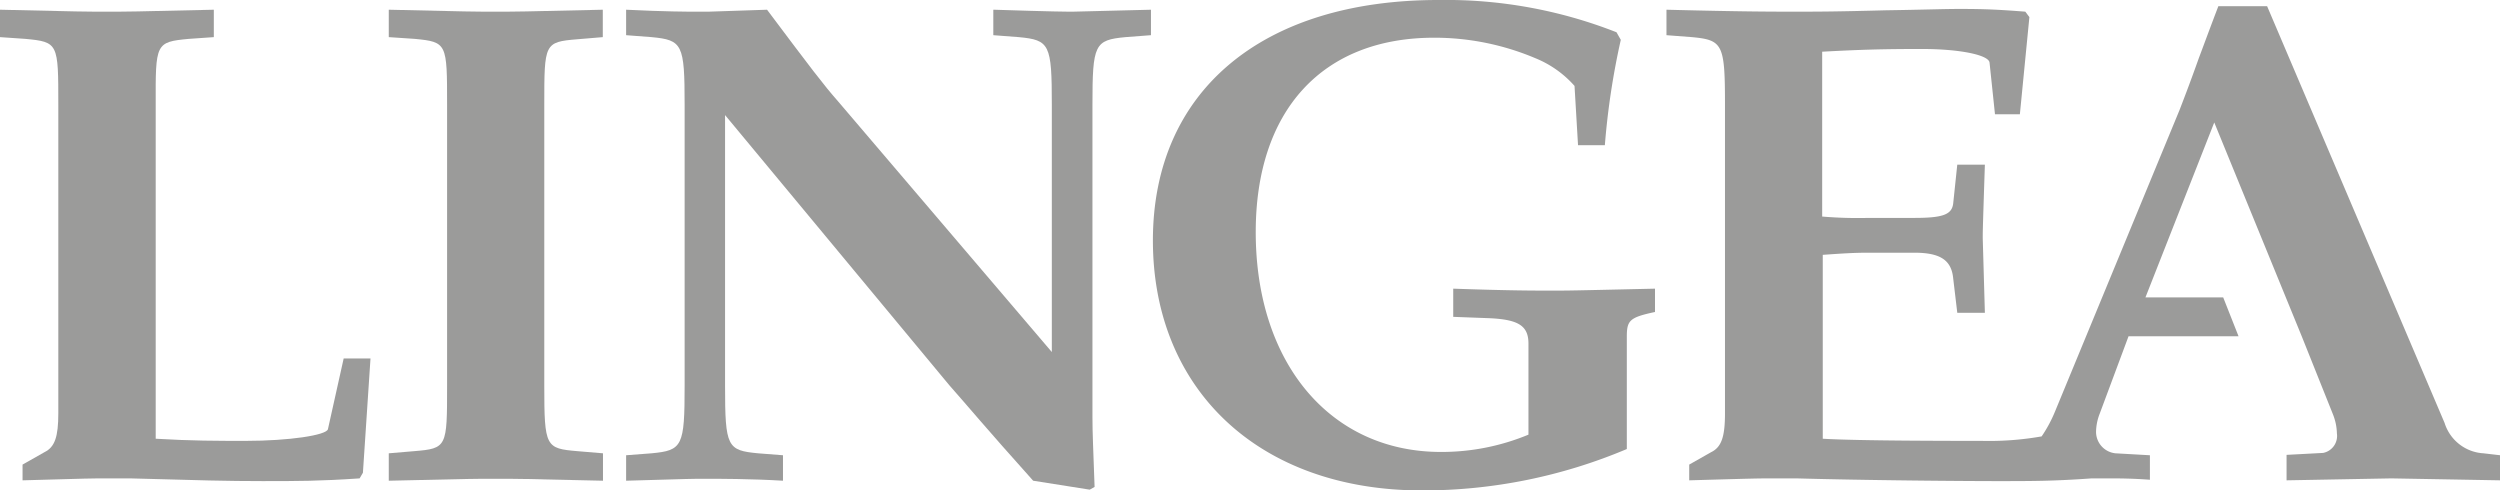 <svg xmlns="http://www.w3.org/2000/svg" viewBox="0 0 128.61 25.23"><defs><style>.cls-1{fill:#9b9b9a;}</style></defs><g id="Vrstva_2" data-name="Vrstva 2"><g id="Vrstva_1-2" data-name="Vrstva 1"><path class="cls-1" d="M51.1.5V1.81l1.31.1c1.59.15,1.7.36,1.7,3.48V18.11l-11-12.9c-.75-.85-1.39-1.7-3.65-4.71l-3,.1h-.74c-.32,0-1.49,0-3.51-.1V1.81l1.31.1c1.59.15,1.7.36,1.7,3.48V19.84c0,3.12-.11,3.33-1.7,3.48l-1.31.1v1.31c3.4-.1,3.4-.1,4.07-.1s2.34,0,4,.1V23.42L39,23.32c-1.59-.15-1.7-.32-1.7-3.48V5.92L48.83,19.81c1,1.13,1.81,2.12,4.32,4.92l2.91.46.25-.14c-.07-2-.11-2.76-.11-3.58V5.39c0-3.12.11-3.33,1.7-3.48l1.31-.1V.5l-4,.1c-.39,0-1,0-4.07-.1"/><path class="cls-1" d="M20,.5V1.91L21.34,2C23,2.16,23,2.23,23,5.39V19.84c0,3.16,0,3.23-1.7,3.37L20,23.32v1.41c4.28-.1,4.28-.1,5.49-.1s1.24,0,5.53.1V23.32l-1.31-.11C28.07,23.07,28,23,28,19.84V5.39c0-3.16,0-3.23,1.7-3.37l1.31-.11V.5c-4.33.1-4.33.1-5.53.1S24.28.6,20,.5"/><path class="cls-1" d="M16.87,22.08c-.08.31-2,.6-4.22.6-1.49,0-2.8,0-4.64-.11V5.39C8,2.23,8,2.16,9.71,2L11,1.91V.5C6.7.6,6.7.6,5.49.6S4.25.6,0,.5V1.91L1.31,2C3,2.16,3,2.23,3,5.39V21.26c0,1.21-.18,1.74-.71,2l-1.13.64v.81c3.51-.1,3.51-.1,4.32-.1H6.7c3.58.1,5,.14,6.8.14s2.94,0,5-.14l.17-.29.39-5.88H17.68Z"/><path class="cls-1" d="M74.76,14.85V16.3l1.87.07c1.49.07,2,.39,2,1.31v4.68a11.66,11.66,0,0,1-4.5.89c-5.7,0-9.53-4.58-9.53-11.31,0-6.23,3.4-10,9.18-10A13.34,13.34,0,0,1,79,3a5.4,5.4,0,0,1,2,1.42l.18,3.05h1.38a38.68,38.68,0,0,1,.82-5.42l-.22-.39A24,24,0,0,0,74,0C64.9,0,59.31,4.71,59.31,12.37s5.45,12.86,13.85,12.86A27,27,0,0,0,83.69,23.1V17.33c0-.85.14-1,1.45-1.28v-1.2c-4.39.1-4.39.1-5.32.1s-2.19,0-5.06-.1"/><path class="cls-1" d="M127.76,23.32a2.23,2.23,0,0,1-2-1.56L116.63.32h-2.51c-.5,1.31-.85,2.27-1,2.66-.49,1.38-.85,2.3-1,2.69l-6.41,15.52a6.87,6.87,0,0,1-.68,1.26,15.65,15.65,0,0,1-3.1.23c-1.45,0-6.36,0-8.16-.11V13.11c1-.07,1.59-.11,2.37-.11h2.34c1.35,0,1.91.39,2,1.32l.21,1.77h1.42L102,12.26c0-.39,0-.43.11-3.79h-1.42l-.21,2c-.07.57-.53.74-2,.74H96.11a22,22,0,0,1-2.37-.07V2.66c2-.11,3.19-.14,5.14-.14s3.43.31,3.47.7l.28,2.66h1.28l.49-5L104.19.6c-1.31-.1-2-.14-3.37-.14C100,.46,99,.5,97,.53,94.41.6,93.42.6,92.39.6c-1.24,0-2.76,0-6.66-.1V1.81l1.31.1c1.59.15,1.7.36,1.7,3.48V21.26c0,1.21-.18,1.74-.71,2l-1.13.64v.81c3.51-.1,3.51-.1,4.32-.1h1.21c3.58.1,8.52.14,10.32.14s2.89,0,4.85-.14l1,0c.32,0,1.07,0,2,.07V23.42l-1.77-.1a1.11,1.11,0,0,1-1-1.14,2.66,2.66,0,0,1,.18-.88l1.49-4h5.66l-.79-2h-4l3.54-9,4.5,11,1.6,4a2.8,2.8,0,0,1,.21,1,.89.89,0,0,1-.71,1l-1.88.1v1.31l5.39-.1,5.6.1V23.42Z"/></g></g></svg>